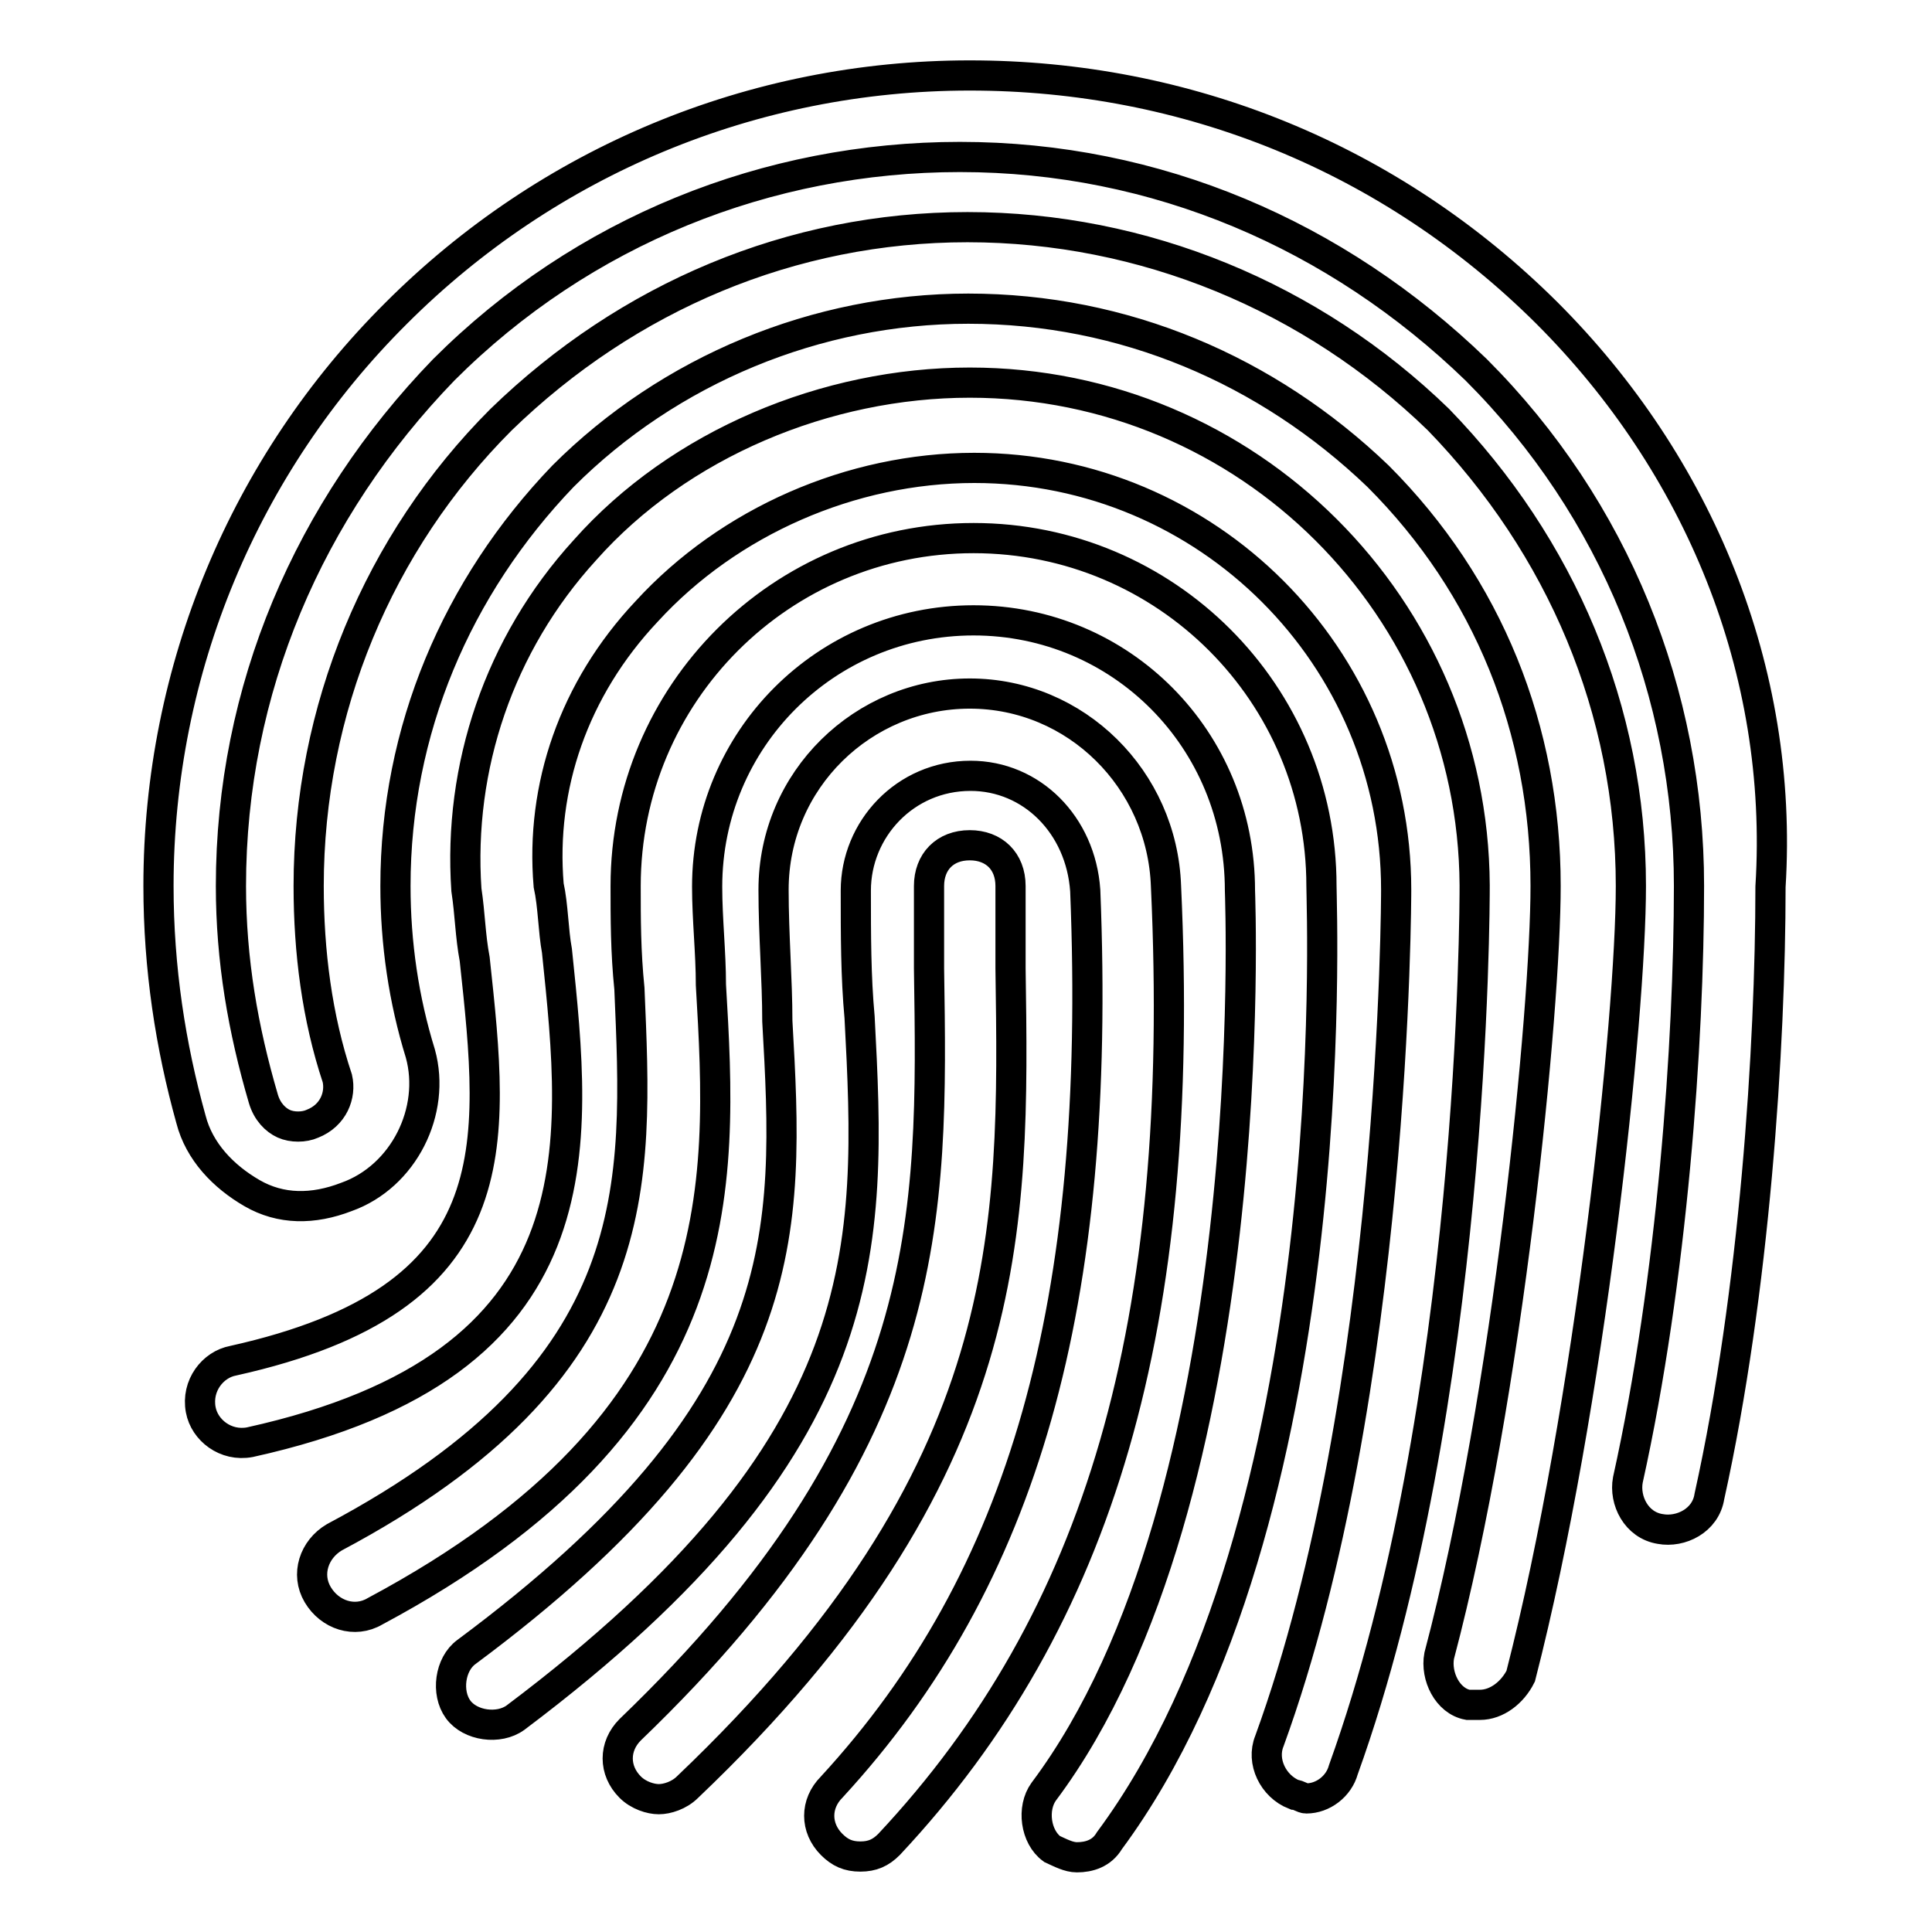 <?xml version="1.0" encoding="utf-8"?>
<!-- Svg Vector Icons : http://www.onlinewebfonts.com/icon -->
<!DOCTYPE svg PUBLIC "-//W3C//DTD SVG 1.1//EN" "http://www.w3.org/Graphics/SVG/1.1/DTD/svg11.dtd">
<svg version="1.1" xmlns="http://www.w3.org/2000/svg" xmlns:xlink="http://www.w3.org/1999/xlink" x="0px" y="0px" viewBox="0 0 256 256" enable-background="new 0 0 256 256" xml:space="preserve">
<g> <path stroke-width="4" fill-opacity="0" stroke="#000000"  d="M154.5,117.4c-0.5-14.1-11.9-25.5-26-25.5s-26,11.4-26,26c0,6,0.5,11.9,0.5,17.4c1.6,28.2,2.7,51-41.2,83.6 c-2.2,1.6-2.7,5.4-1.1,7.6c1.6,2.2,5.4,2.7,7.6,1.1c48.3-36.3,47.2-62.4,45.6-92.8c-0.5-5.4-0.5-10.9-0.5-16.8 c0-8.1,6.5-15.2,15.2-15.2c8.1,0,14.6,6.5,15.2,15.2c2.2,54.8-8.1,91.1-33.6,118.8c-2.2,2.2-2.2,5.4,0,7.6c1.1,1.1,2.2,1.6,3.8,1.6 s2.7-0.5,3.8-1.6C145.8,214.5,157.2,175.5,154.5,117.4L154.5,117.4z M175.1,117.4c0-25.5-20.6-46.1-46.1-46.1 c-25.5,0-46.1,20.6-46.1,46.1c0,4.3,0,8.7,0.5,13.6c1.1,26,2.7,50.5-39.1,72.7c-2.7,1.6-3.8,4.9-2.2,7.6c1.6,2.7,4.9,3.8,7.6,2.2 c47.7-25.5,46.1-55.9,44.5-83c0-4.3-0.5-8.7-0.5-13c0-19.5,15.7-35.3,35.3-35.3c19.5,0,35.3,15.7,35.3,35.8 c0,0.5,3.3,80.3-26,119.4c-1.6,2.2-1.1,6,1.1,7.6c1.1,0.5,2.2,1.1,3.3,1.1c1.6,0,3.3-0.5,4.3-2.2 C178.4,201.5,175.1,120.7,175.1,117.4L175.1,117.4z M128.5,50.7c-19,0-38.5,8.1-51,22.2c-11.4,12.5-16.8,28.8-15.7,45 c0.5,3.3,0.5,6,1.1,9.2c2.7,25,4.9,45-32,53.2c-2.7,0.5-4.9,3.3-4.3,6.5c0.5,2.7,3.3,4.9,6.5,4.3c46.7-10.3,43.4-39.1,40.7-65.1 c-0.5-2.7-0.5-6-1.1-8.7c-1.1-13,3.3-26,13-36.3c10.9-11.9,27.1-19,43.4-19c30.9,0,55.9,25,55.9,55.9c0,0.5,0,66.7-16.8,112.8 c-1.1,2.7,0.5,6,3.3,7.1c0.5,0,1.1,0.5,1.6,0.5c2.2,0,4.3-1.6,4.9-3.8c17.4-48.3,17.4-114.5,17.4-117.2 C195.2,80.5,165.4,50.7,128.5,50.7L128.5,50.7z M133.9,128.3v-10.9c0-3.3-2.2-5.4-5.4-5.4c-3.3,0-5.4,2.2-5.4,5.4v10.9 c0.5,33.1,1.1,61.8-39.6,100.9c-2.2,2.2-2.2,5.4,0,7.6c1.1,1.1,2.7,1.6,3.8,1.6s2.7-0.5,3.8-1.6C135,195,134.4,163,133.9,128.3z  M205,41.5C184.3,20.9,157.2,10,128.5,10c-28.8,0-55.9,11.4-76,31.5C32.4,61.5,21,88.7,21,117.4c0,10.9,1.6,21.2,4.3,30.9 c1.1,4.3,4.3,7.6,8.1,9.8c3.8,2.2,8.1,2.2,12.5,0.5c7.6-2.7,11.9-11.4,9.8-19c-2.2-7.1-3.3-14.6-3.3-22.2 c0-20.6,8.1-39.6,22.2-54.3c14.1-14.1,33.6-22.2,53.7-22.2c20.6,0,39.6,8.1,54.3,22.2c14.6,14.6,22.2,33.6,22.2,54.3 c0,16.3-4.9,67.3-14.1,102c-0.5,2.7,1.1,6,3.8,6.5h1.6c2.2,0,4.3-1.6,5.4-3.8c9.2-35.8,14.6-87.3,14.6-104.7 c0-23.3-9.2-45-25.5-61.8c-16.8-16.3-39.1-25.5-62.4-25.5s-45,9.2-61.8,25.5c-16.3,16.3-25.5,38.5-25.5,61.8 c0,8.7,1.1,17.4,3.8,25.5c0.5,2.2-0.5,4.9-3.3,6c-1.1,0.5-2.7,0.5-3.8,0s-2.2-1.6-2.7-3.3c-2.7-9.2-4.3-18.4-4.3-28.2 c0-26,10.3-49.9,28.2-68.4c18.4-18.4,42.9-28.2,68.4-28.2c26,0,49.9,10.3,68.4,28.2c18.4,18.4,28.2,42.9,28.2,68.4 c0,20.6-2.2,52.1-8.1,78.7c-0.5,2.7,1.1,6,4.3,6.5c2.7,0.5,6-1.1,6.5-4.3c6-27.1,8.1-59.7,8.1-80.8C236.4,88.7,225,61.5,205,41.5z" /></g>
</svg>